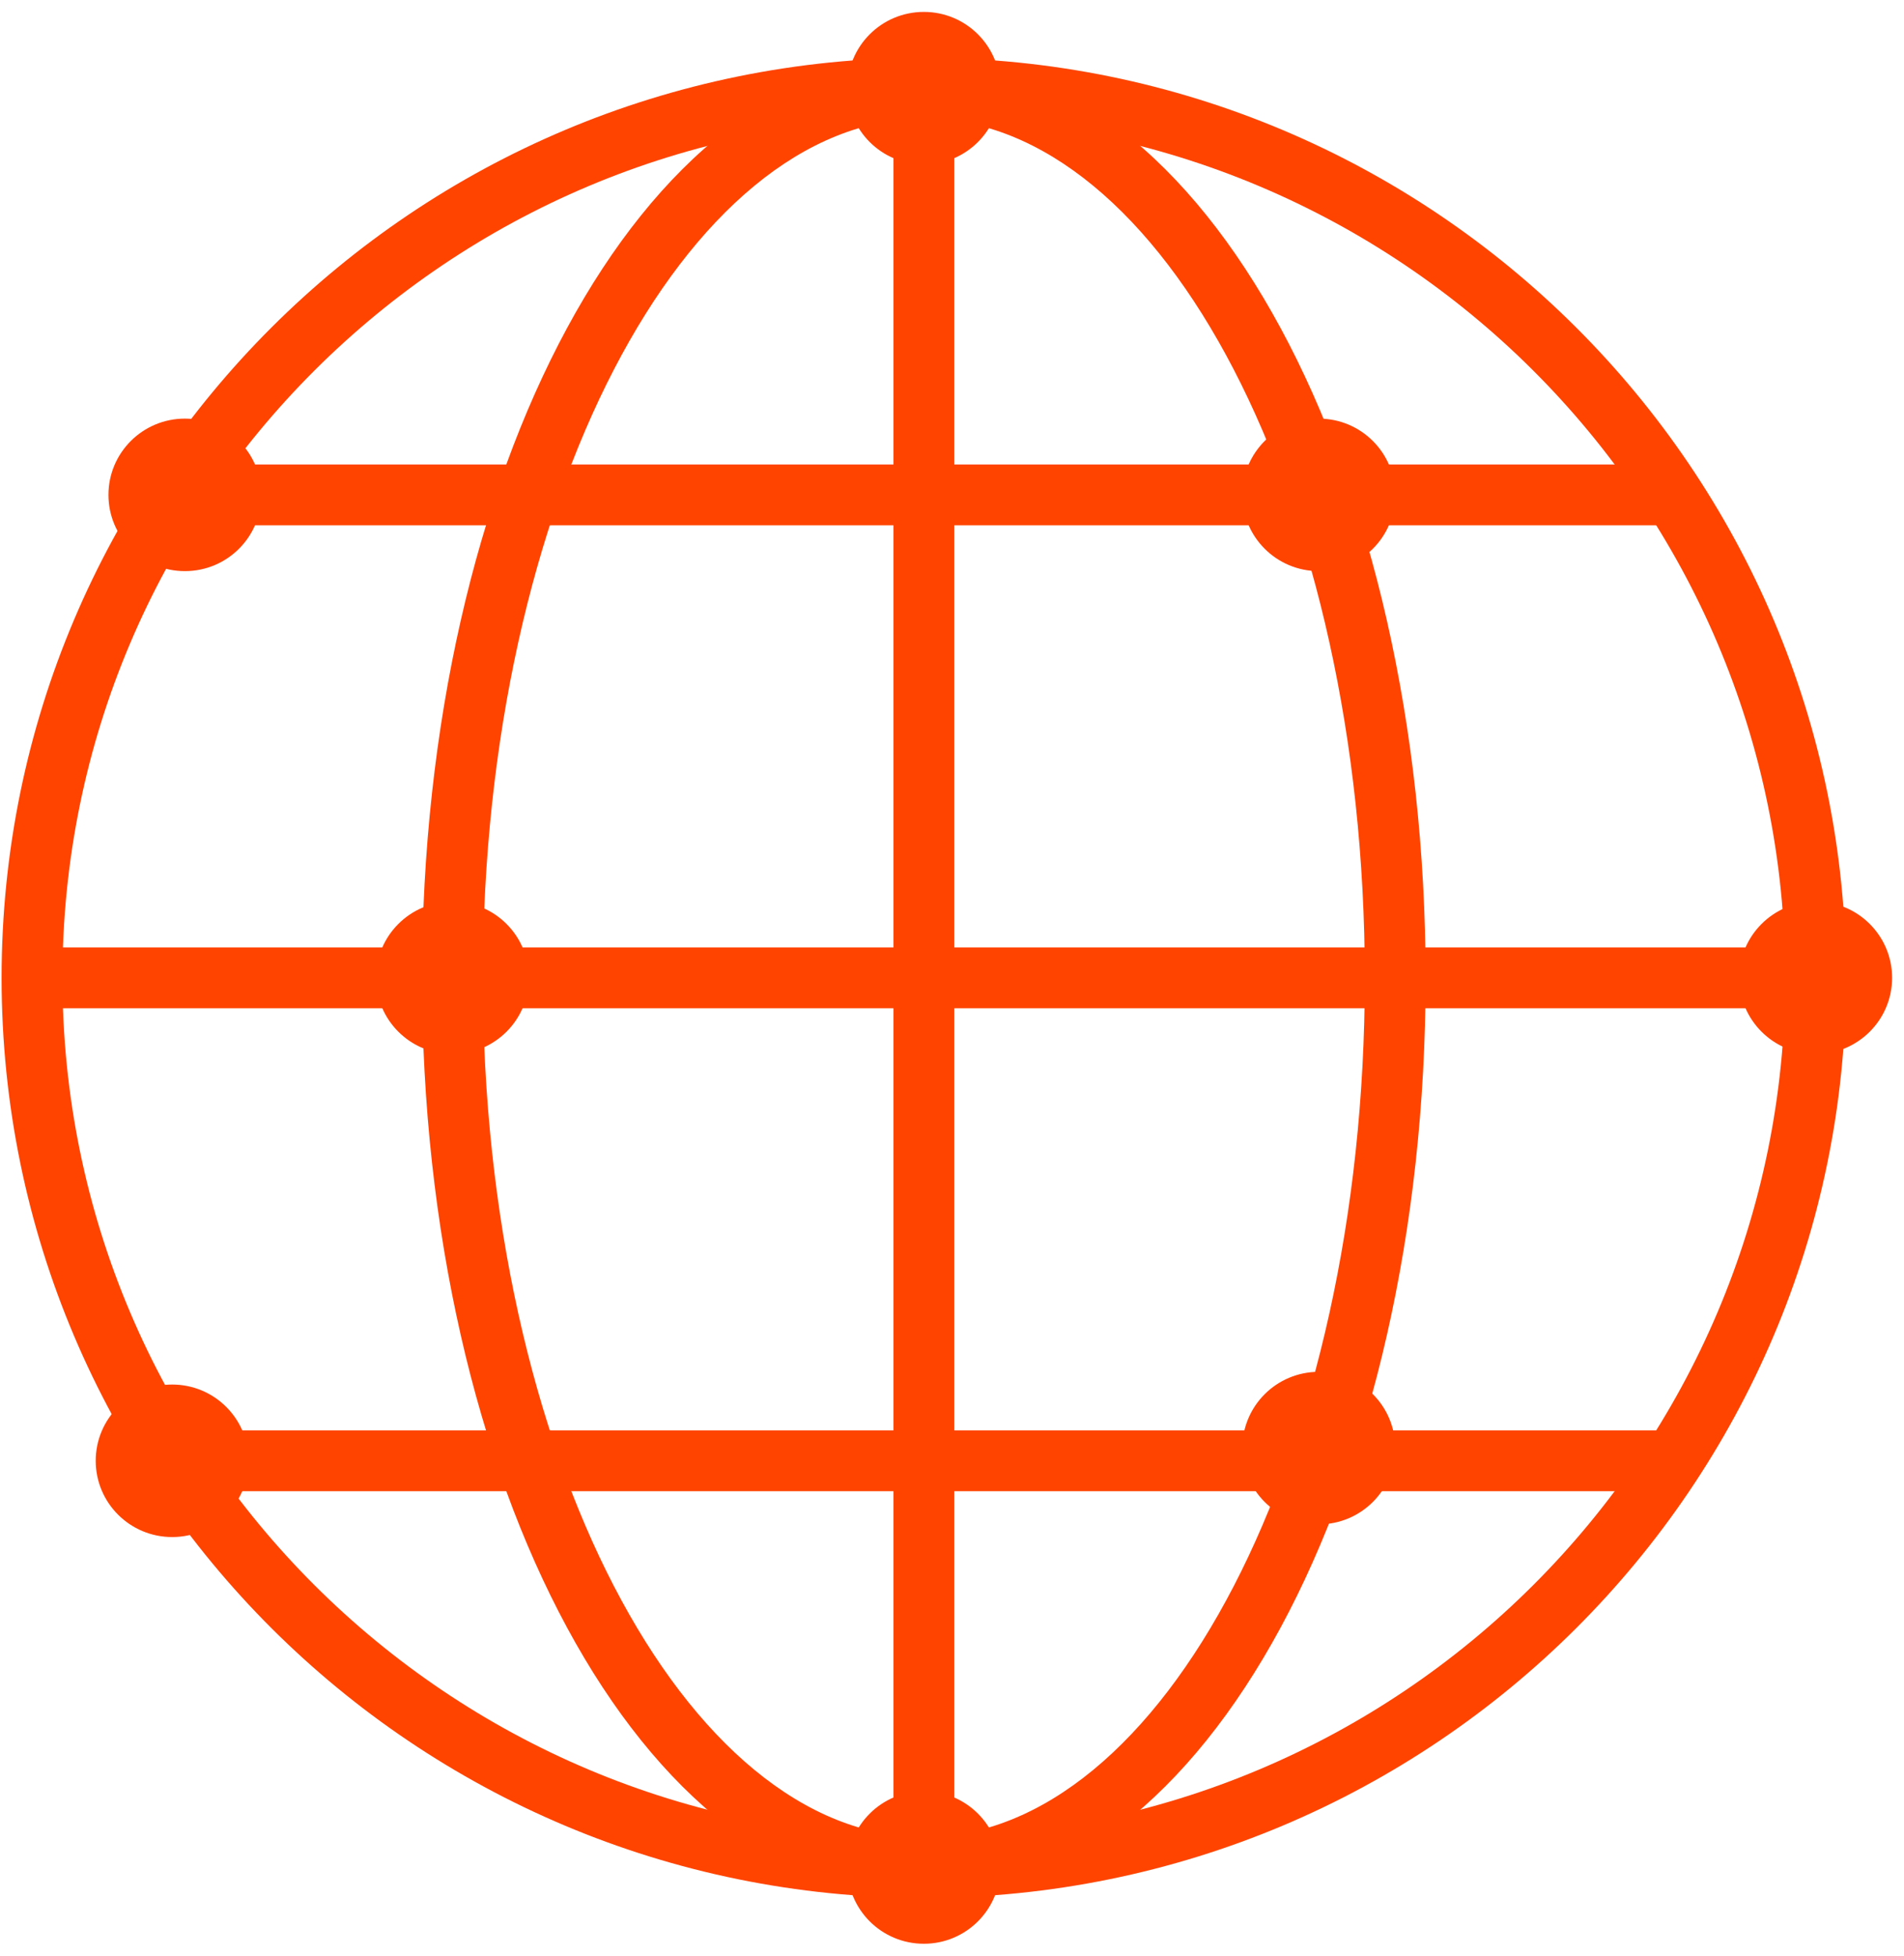 <svg xmlns="http://www.w3.org/2000/svg" width="74" height="76" viewBox="0 0 74 76" fill="none"><path d="M35.905 2.245C55.7 2.245 71.748 18.253 71.748 38C71.748 57.748 55.7 73.755 35.905 73.755C16.11 73.755 0.062 57.748 0.062 38C0.062 18.253 16.11 2.245 35.905 2.245ZM35.905 4.609C17.414 4.609 2.426 19.559 2.426 38C2.426 56.441 17.414 71.391 35.905 71.391C54.396 71.391 69.384 56.441 69.384 38C69.384 19.559 54.396 4.609 35.905 4.609Z" fill="#FF4400"></path><path d="M35.905 2.245C46.879 2.245 55.407 18.339 55.407 38C55.407 57.661 46.879 73.755 35.905 73.755C24.931 73.755 16.402 57.661 16.402 38C16.402 18.339 24.931 2.245 35.905 2.245ZM35.905 4.609C26.642 4.609 18.766 19.472 18.766 38C18.766 56.528 26.642 71.391 35.905 71.391C45.167 71.391 53.044 56.528 53.044 38C53.044 19.472 45.167 4.609 35.905 4.609Z" fill="#FF4400"></path><path d="M70.566 36.818V39.182H1.244V36.818H70.566Z" fill="#FF4400"></path><path d="M34.724 3.427L34.724 72.573H37.087L37.087 3.427H34.724Z" fill="#FF4400"></path><path d="M7.187 57.95H64.624V55.587H7.187V57.95Z" fill="#FF4400"></path><path d="M64.624 18.05V20.413H7.187V18.05H64.624Z" fill="#FF4400"></path><path fill-rule="evenodd" clip-rule="evenodd" d="M51.255 22.195C52.895 22.195 54.226 20.868 54.226 19.232C54.226 17.595 52.895 16.268 51.255 16.268C49.614 16.268 48.284 17.595 48.284 19.232C48.284 20.868 49.614 22.195 51.255 22.195ZM35.905 6.39C37.546 6.39 38.876 5.063 38.876 3.427C38.876 1.79 37.546 0.463 35.905 0.463C34.264 0.463 32.934 1.79 32.934 3.427C32.934 5.063 34.264 6.39 35.905 6.39ZM7.186 22.195C8.827 22.195 10.157 20.868 10.157 19.232C10.157 17.595 8.827 16.268 7.186 16.268C5.545 16.268 4.215 17.595 4.215 19.232C4.215 20.868 5.545 22.195 7.186 22.195ZM35.905 75.537C37.546 75.537 38.876 74.21 38.876 72.573C38.876 70.936 37.546 69.61 35.905 69.61C34.264 69.61 32.934 70.936 32.934 72.573C32.934 74.21 34.264 75.537 35.905 75.537ZM70.566 40.963C72.207 40.963 73.537 39.637 73.537 38C73.537 36.363 72.207 35.036 70.566 35.036C68.925 35.036 67.595 36.363 67.595 38C67.595 39.637 68.925 40.963 70.566 40.963ZM17.584 40.963C19.225 40.963 20.555 39.637 20.555 38C20.555 36.363 19.225 35.036 17.584 35.036C15.943 35.036 14.613 36.363 14.613 38C14.613 39.637 15.943 40.963 17.584 40.963ZM6.691 59.732C8.331 59.732 9.662 58.405 9.662 56.768C9.662 55.132 8.331 53.805 6.691 53.805C5.05 53.805 3.72 55.132 3.72 56.768C3.72 58.405 5.05 59.732 6.691 59.732ZM51.255 59.238C52.895 59.238 54.226 57.911 54.226 56.274C54.226 54.638 52.895 53.311 51.255 53.311C49.614 53.311 48.284 54.638 48.284 56.274C48.284 57.911 49.614 59.238 51.255 59.238Z" fill="#FF4400"></path></svg>
